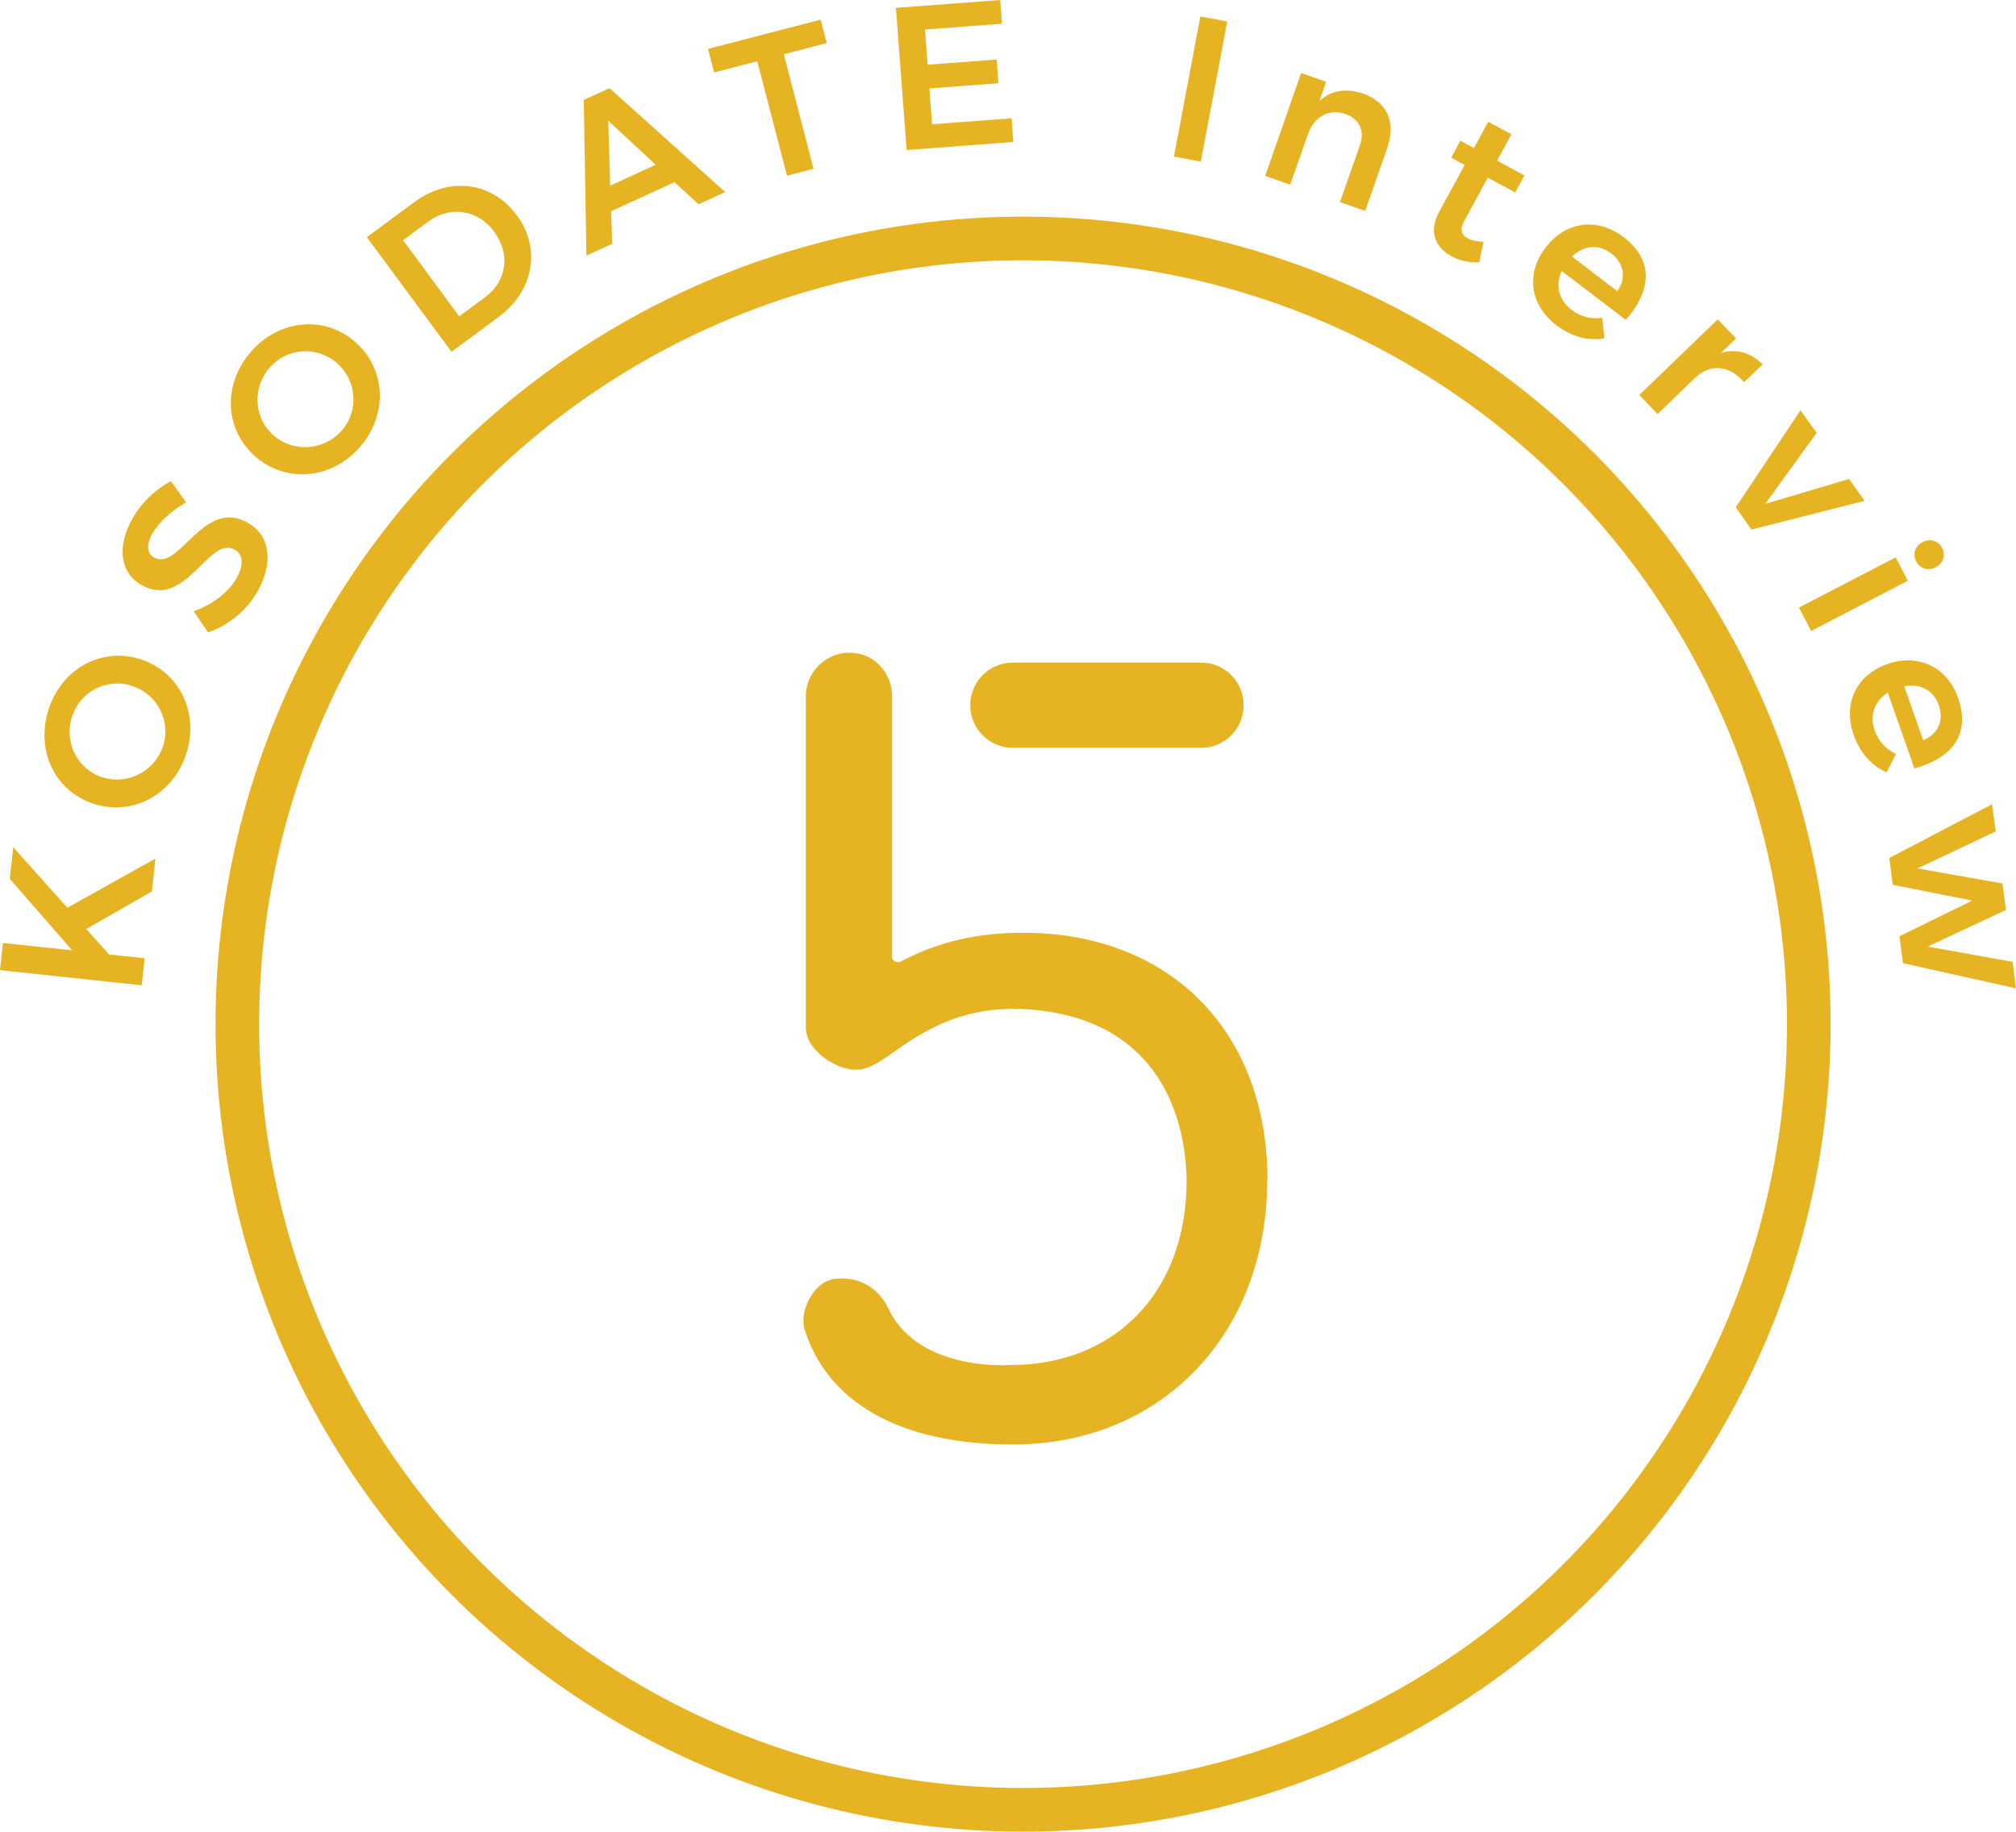<?xml version="1.0" encoding="UTF-8"?>
<svg id="_編集モード" data-name="編集モード" xmlns="http://www.w3.org/2000/svg" width="138.55" height="125.89" viewBox="0 0 138.55 125.89">
  <path d="M87.09,81.11c0,10.55-7.24,18.17-17.48,18.17-7.93,0-12.78-3-14.32-7.93-.39-1.39.77-3.39,2.16-3.46,1.62-.15,2.93.62,3.62,2.08,1.85,3.85,7.01,3.93,8.39,3.85,7.01,0,12.09-4.85,12.09-12.7-.08-4.77-2.23-11.4-11.47-11.78-3.54-.08-5.93,1.08-8.16,2.62-1.31.92-1.93,1.39-2.77,1.54-1.54.23-3.77-1.31-3.77-2.85v-22.79c0-1.62,1.31-3,3-3s2.93,1.39,2.93,3v17.94c0,.23.31.39.54.31,2.77-1.46,5.47-2,8.47-2,10.09,0,16.79,6.78,16.79,17.02M69.61,45.54h12.94c1.62,0,2.92,1.31,2.92,2.93s-1.31,2.93-2.92,2.93h-12.94c-1.62,0-2.93-1.31-2.93-2.93s1.31-2.93,2.93-2.93" style="fill: #e6b422;"/>
  <circle cx="70.31" cy="70.39" r="54" style="fill: none; stroke: #e6b422; stroke-miterlimit: 10; stroke-width: 3px;"/>
  <polygon points="10.44 61.27 5.93 63.85 7.49 65.6 9.94 65.86 9.74 67.72 0 66.68 .2 64.81 4.96 65.32 .67 60.4 .91 58.23 4.63 62.39 10.68 59.01 10.44 61.27" style="fill: #e6b422;"/>
  <path d="M9.66,45.31c2.68.87,4.05,3.69,3.14,6.5-.91,2.81-3.67,4.3-6.35,3.44-2.69-.87-4.02-3.68-3.11-6.49.91-2.81,3.64-4.31,6.32-3.45M7.04,53.42c1.76.57,3.61-.44,4.17-2.15.55-1.7-.38-3.56-2.14-4.13-1.76-.57-3.57.41-4.12,2.11-.56,1.73.33,3.61,2.09,4.18" style="fill: #e6b422;"/>
  <path d="M10.5,36.6c-.44.77-.44,1.43.09,1.72,1.73.98,3.39-4.14,6.44-2.39,1.6.9,1.74,2.82.68,4.7-.77,1.37-2.07,2.38-3.41,2.84l-.99-1.46c1.28-.44,2.41-1.33,2.93-2.24.52-.91.49-1.66-.11-1.99-1.78-1.01-3.36,4.15-6.4,2.43-1.49-.84-1.71-2.66-.63-4.57.64-1.13,1.65-2.06,2.65-2.57l1.04,1.46c-1.07.6-1.91,1.43-2.28,2.09" style="fill: #e6b422;"/>
  <path d="M24.41,23.5c2.12,1.85,2.27,4.99.33,7.22-1.94,2.23-5.07,2.51-7.19.66-2.13-1.86-2.25-4.97-.31-7.2,1.94-2.23,5.05-2.53,7.17-.68M18.81,29.93c1.39,1.21,3.49,1.02,4.68-.34,1.18-1.35,1.05-3.43-.34-4.64-1.4-1.21-3.45-1.03-4.62.32-1.2,1.37-1.11,3.45.28,4.67" style="fill: #e6b422;"/>
  <path d="M35.51,14.78c1.7,2.3,1.18,5.22-1.26,7.02l-3.22,2.38-5.82-7.88,3.28-2.42c2.39-1.76,5.32-1.4,7.02.91M33.97,15.93c-1.14-1.54-3.05-1.8-4.53-.71l-1.74,1.29,3.86,5.23,1.8-1.33c1.45-1.07,1.74-2.94.61-4.47" style="fill: #e6b422;"/>
  <path d="M46.35,12.52l-4.35,2,.07,2.24-1.77.81-.18-10.7,1.77-.81,7.95,7.14-1.83.84-1.66-1.52ZM45.07,11.33l-3.27-3.03.14,4.46,3.13-1.44Z" style="fill: #e6b422;"/>
  <polygon points="56.4 1.35 56.82 2.96 53.87 3.73 55.91 11.6 54.09 12.08 52.04 4.21 49.08 4.98 48.66 3.36 56.4 1.35" style="fill: #e6b422;"/>
  <polygon points="68.74 0 68.86 1.63 63.57 2.03 63.75 4.45 68.5 4.09 68.62 5.72 63.87 6.08 64.06 8.54 69.52 8.13 69.64 9.76 62.31 10.31 61.57 .54 68.74 0" style="fill: #e6b422;"/>
  <rect x="77.61" y="5.18" width="9.8" height="1.88" transform="translate(61.22 86.07) rotate(-79.33)" style="fill: #e6b422;"/>
  <path d="M95.37,10.09l-1.55,4.41-1.73-.61,1.37-3.91c.35-.99-.04-1.81-1.01-2.15-1.17-.39-2.15.23-2.56,1.39l-1.22,3.47-1.72-.6,2.47-7.07,1.72.6-.46,1.32c.83-.76,1.87-.89,3.02-.5,1.62.57,2.25,1.96,1.66,3.64" style="fill: #e6b422;"/>
  <path d="M101.66,18.03c-.67.03-1.33-.1-1.91-.42-1.07-.58-1.6-1.66-.86-3.02l1.77-3.25-.92-.5.62-1.17.94.51.98-1.81,1.59.86-.98,1.81,1.88,1.02-.64,1.17-1.88-1.02-1.61,2.96c-.34.63-.2.98.23,1.21.27.15.63.21,1.08.24l-.29,1.41Z" style="fill: #e6b422;"/>
  <path d="M111.73,21.98l-4.4-3.35c-.46.99-.2,1.99.67,2.66.61.47,1.36.67,2.11.55l.16,1.41c-1.08.2-2.24-.09-3.29-.88-1.85-1.41-2.13-3.56-.76-5.35,1.38-1.82,3.56-2.09,5.35-.73,2.09,1.59,1.95,3.65.16,5.7M111.15,20.01c.64-.91.47-1.91-.43-2.6-.86-.65-1.88-.55-2.69.22l3.12,2.38Z" style="fill: #e6b422;"/>
  <path d="M121.13,25.05l-1.27,1.22c-1.03-1.21-2.36-1.26-3.34-.32l-2.6,2.51-1.26-1.31,5.39-5.2,1.26,1.31-1.04,1c1.05-.32,2.04-.04,2.86.78" style="fill: #e6b422;"/>
  <polygon points="124.85 29.75 121.32 34.63 127.08 32.92 128.14 34.42 120.37 36.4 119.29 34.86 123.74 28.2 124.85 29.75" style="fill: #e6b422;"/>
  <path d="M131.11,39.92l-6.64,3.45-.84-1.61,6.65-3.45.84,1.61ZM133.04,38.99c-.52.27-1.08.1-1.35-.4-.26-.51-.08-1.06.44-1.33.52-.27,1.08-.1,1.34.4.27.51.08,1.06-.44,1.33" style="fill: #e6b422;"/>
  <path d="M131.57,52.83l-1.83-5.22c-.92.58-1.27,1.56-.9,2.59.25.73.77,1.3,1.46,1.62l-.64,1.26c-1.01-.43-1.82-1.31-2.26-2.55-.77-2.19.18-4.14,2.31-4.89,2.15-.75,4.12.22,4.86,2.33.87,2.48-.38,4.12-3.01,4.85M132.17,50.87c1.03-.4,1.44-1.34,1.07-2.41-.36-1.02-1.27-1.5-2.37-1.29l1.3,3.7Z" style="fill: #e6b422;"/>
  <polygon points="137.16 57.14 131.78 59.69 137.62 60.72 137.86 62.54 132.48 65.06 138.32 66.11 138.55 67.93 130.78 66.2 130.54 64.35 135.54 61.9 130.08 60.81 129.84 58.97 136.9 55.28 137.16 57.14" style="fill: #e6b422;"/>
</svg>